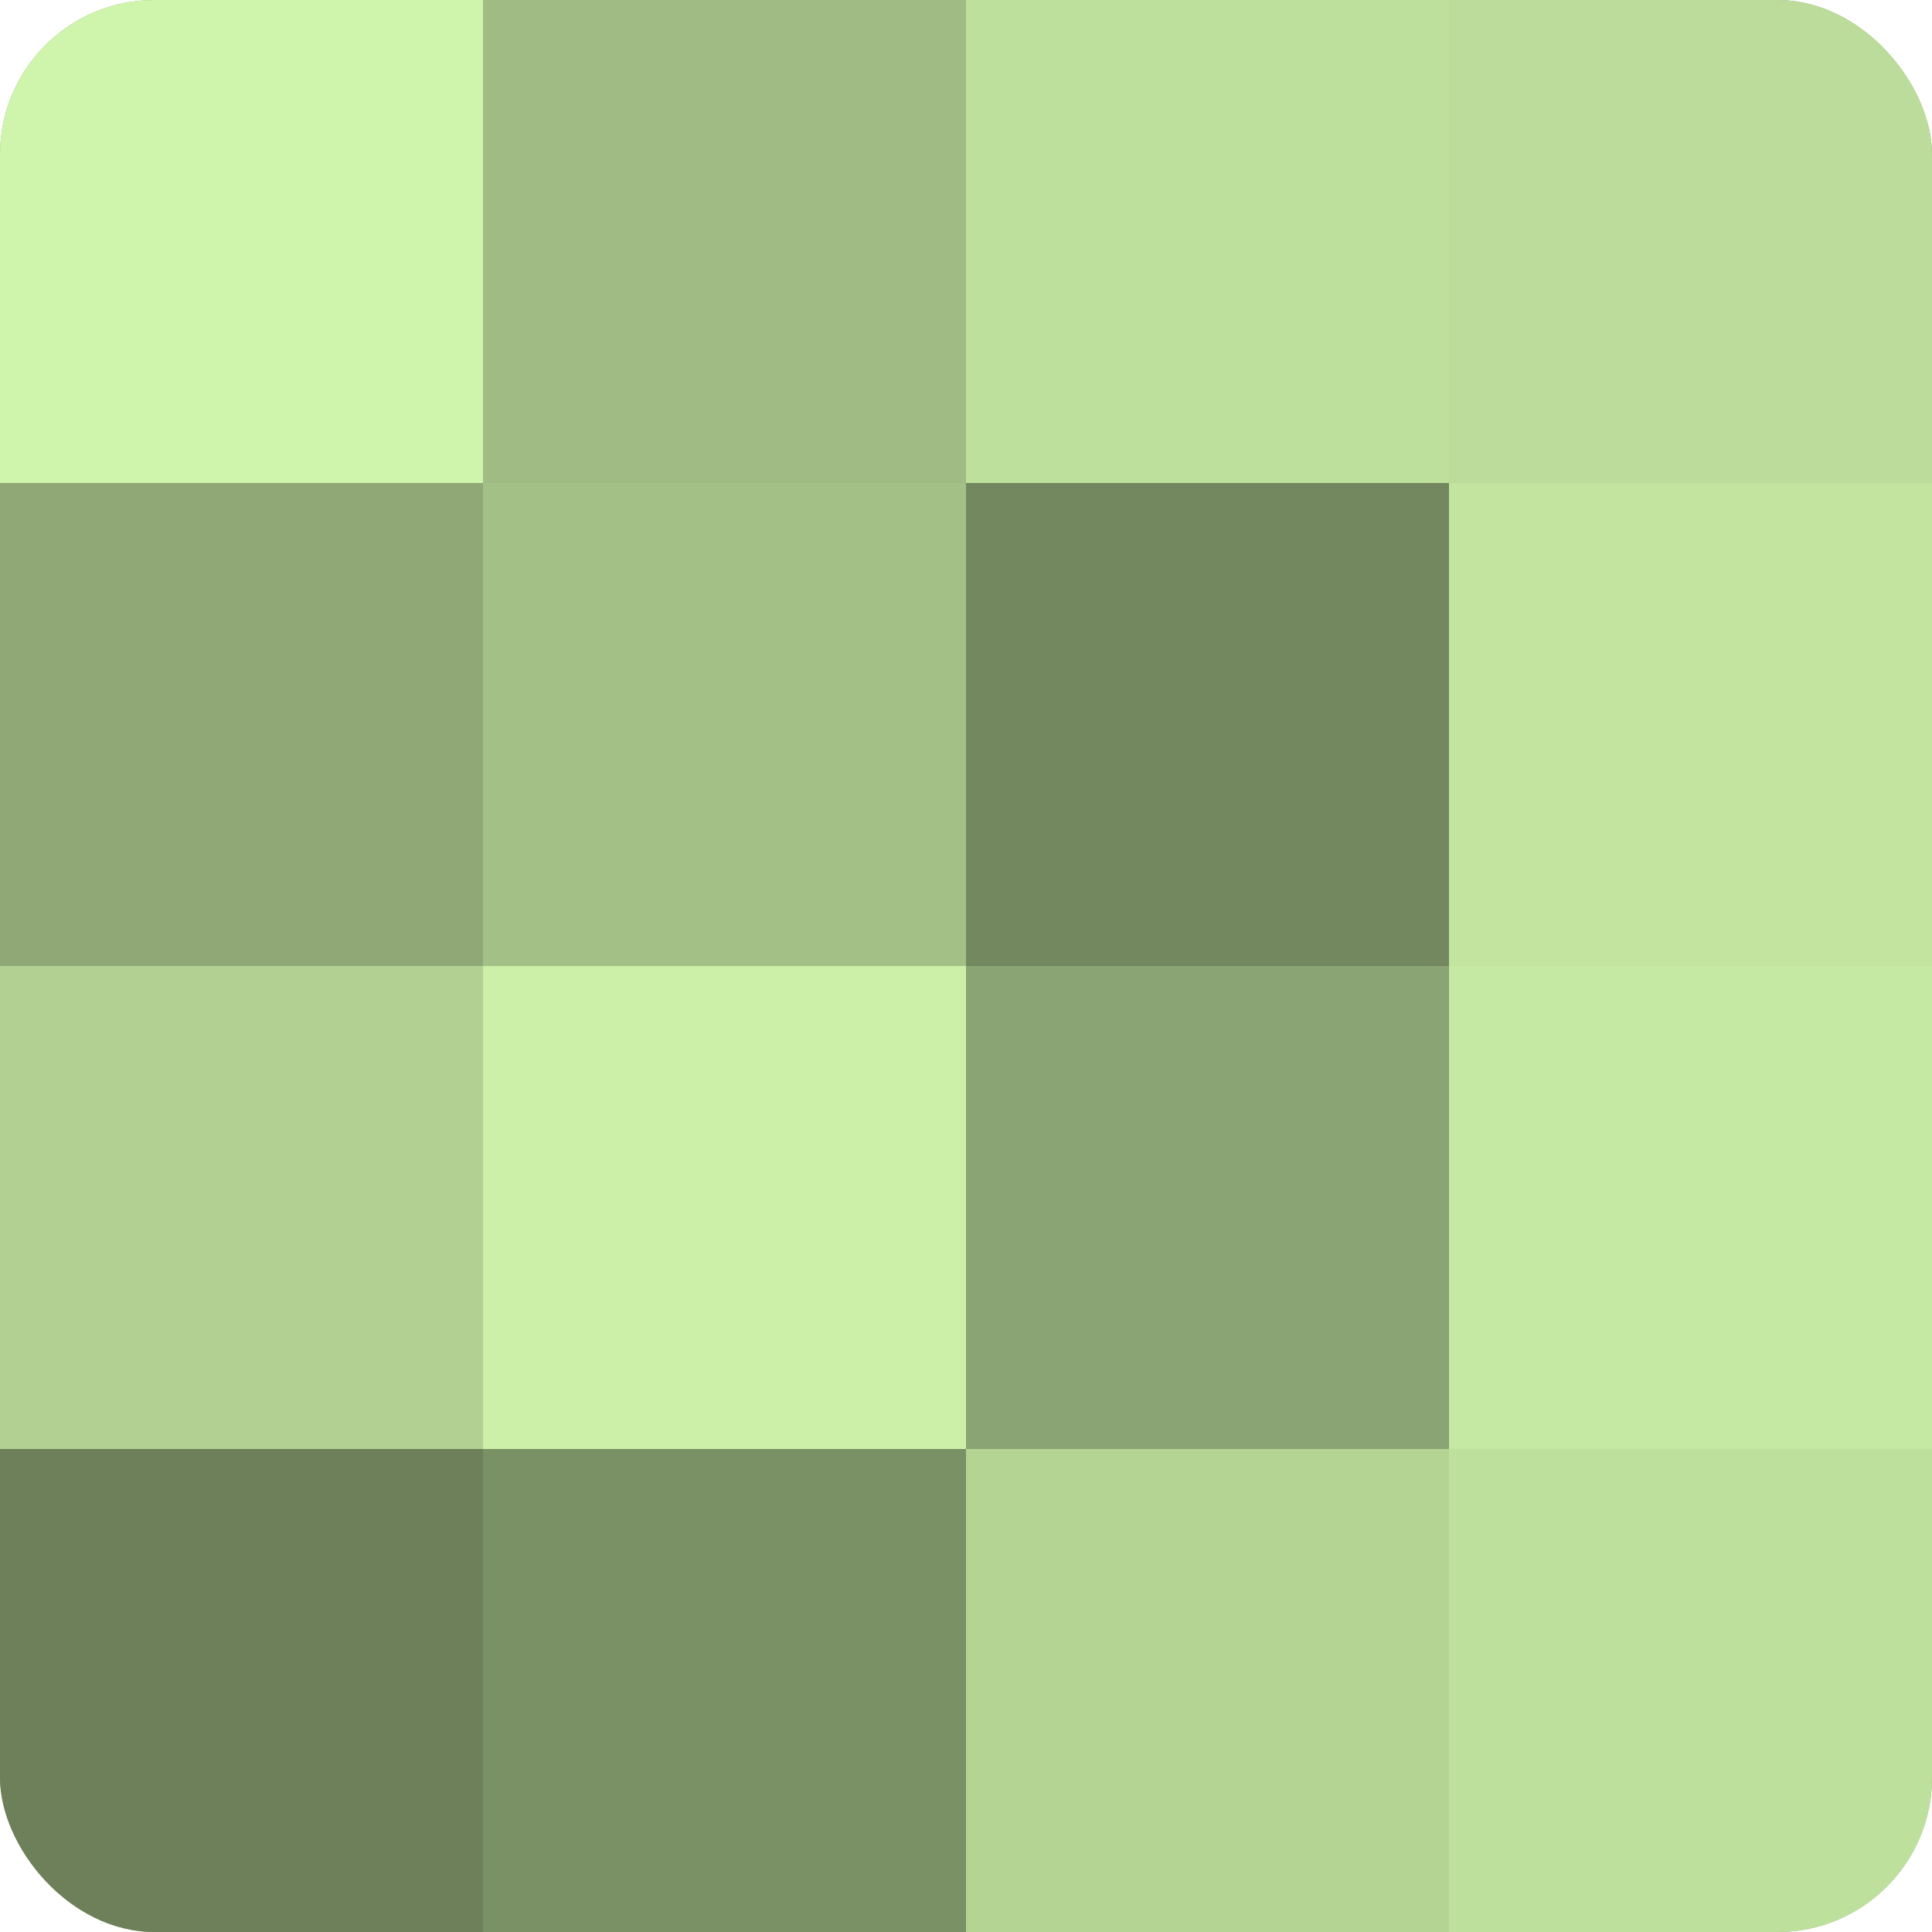 <?xml version="1.0" encoding="UTF-8"?>
<svg xmlns="http://www.w3.org/2000/svg" width="60" height="60" viewBox="0 0 100 100" preserveAspectRatio="xMidYMid meet"><defs><clipPath id="c" width="100" height="100"><rect width="100" height="100" rx="8" ry="8"/></clipPath></defs><g clip-path="url(#c)"><rect width="100" height="100" fill="#88a070"/><rect width="25" height="25" fill="#cff4ab"/><rect y="25" width="25" height="25" fill="#8fa876"/><rect y="50" width="25" height="25" fill="#b1d092"/><rect y="75" width="25" height="25" fill="#6d805a"/><rect x="25" width="25" height="25" fill="#a0bc84"/><rect x="25" y="25" width="25" height="25" fill="#a3c086"/><rect x="25" y="50" width="25" height="25" fill="#ccf0a8"/><rect x="25" y="75" width="25" height="25" fill="#7a9065"/><rect x="50" width="25" height="25" fill="#bee09d"/><rect x="50" y="25" width="25" height="25" fill="#74885f"/><rect x="50" y="50" width="25" height="25" fill="#8ba473"/><rect x="50" y="75" width="25" height="25" fill="#b4d494"/><rect x="75" width="25" height="25" fill="#bbdc9a"/><rect x="75" y="25" width="25" height="25" fill="#c2e49f"/><rect x="75" y="50" width="25" height="25" fill="#c5e8a2"/><rect x="75" y="75" width="25" height="25" fill="#bee09d"/></g></svg>
